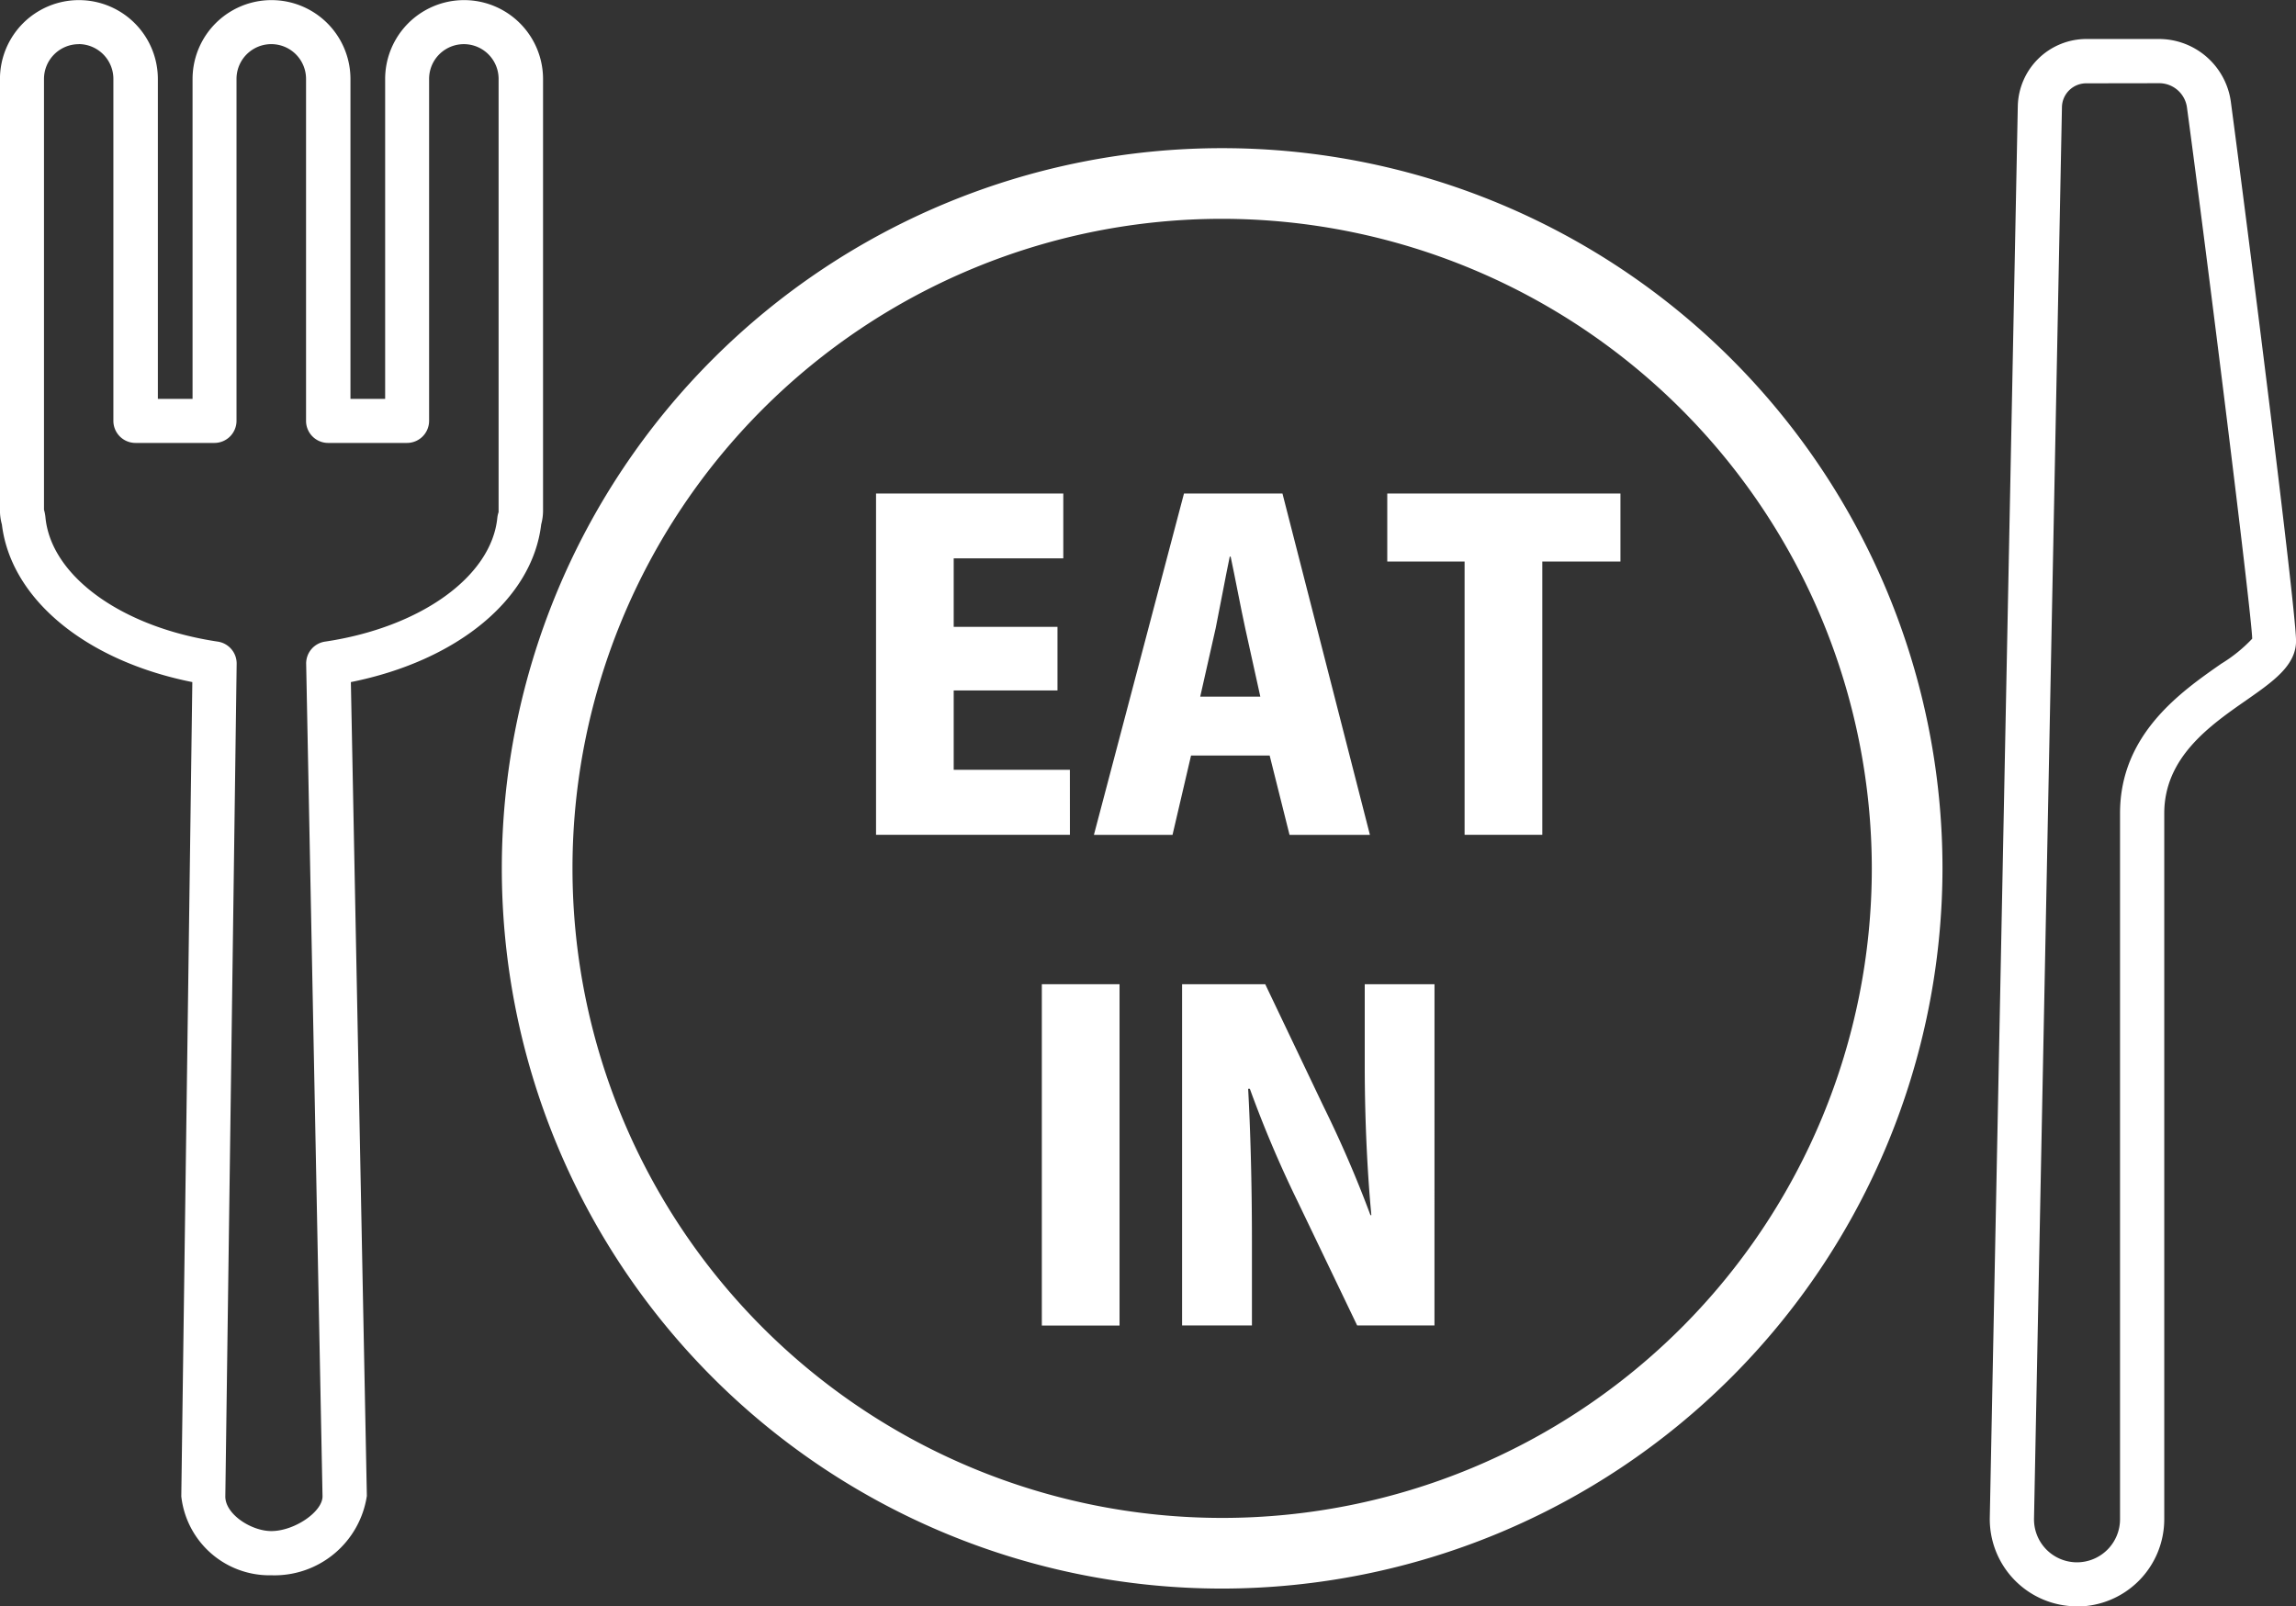 <svg xmlns="http://www.w3.org/2000/svg" width="60.752" height="42.511" viewBox="0 0 60.752 42.511">
  <rect x="0" y="0" width="60.752" height="42.511" fill="#333333" stroke="none"/>
  <g id="グループ_5714" data-name="グループ 5714" transform="translate(-655.85 -2705.778)">
    <path id="パス_19444" data-name="パス 19444" d="M430.748,417.243h-5.13v-9.033h4.955v1.717h-2.9v1.812h2.746v1.683h-2.746v2.1h3.074Z" transform="translate(253.412 2310.628)" fill="#fff"/>
    <path id="パス_19445" data-name="パス 19445" d="M436.765,417.244h-2.127l-.526-2.1h-2.08l-.49,2.1h-2.08l2.383-9.033h2.606Zm-2.9-3.658-.4-1.812c-.117-.537-.268-1.344-.385-1.893h-.024c-.115.549-.267,1.38-.372,1.893l-.409,1.812Z" transform="translate(255.333 2310.628)" fill="#fff"/>
    <path id="パス_19446" data-name="パス 19446" d="M440.808,410.01H438.74v7.233h-2.056V410.01h-2.046v-1.8h6.17Z" transform="translate(257.919 2310.628)" fill="#fff"/>
    <rect id="長方形_27942" data-name="長方形 27942" width="2.056" height="9.033" transform="translate(683.417 2731.825)" fill="#fff"/>
    <path id="パス_19447" data-name="パス 19447" d="M437.694,425.9h-2.046l-1.576-3.284a30.5,30.5,0,0,1-1.263-2.978h-.045c.057,1.051.1,2.429.1,4.043v2.22h-1.848V416.87h2.2l1.543,3.236A30.757,30.757,0,0,1,436,422.981h.024c-.1-1.051-.175-2.465-.175-3.961V416.87h1.846Z" transform="translate(256.112 2314.955)" fill="#fff"/>
    <path id="パス_19448" data-name="パス 19448" d="M438.075,440.236a19.06,19.06,0,1,1,19.061-19.059,19.082,19.082,0,0,1-19.061,19.059m0-36.25a17.19,17.19,0,1,0,17.191,17.191,17.21,17.21,0,0,0-17.191-17.191" transform="translate(250.112 2307.583)" fill="#fff"/>
    <path id="パス_19449" data-name="パス 19449" d="M417.347,441.191a2.349,2.349,0,0,1-2.388-2.088l.292-21.55c-2.813-.561-4.8-2.193-5.039-4.171a1.367,1.367,0,0,1-.051-.388v-11.4a2.089,2.089,0,1,1,4.178,0v8.464h.918v-8.464a2.089,2.089,0,1,1,4.178,0v8.464h.918v-8.464a2.089,2.089,0,1,1,4.178,0v11.4a1.411,1.411,0,0,1-.049.385c-.232,1.978-2.223,3.611-5.036,4.174l.423,21.538a2.473,2.473,0,0,1-2.522,2.1m-5.1-40.52a.922.922,0,0,0-.921.921v11.4a1.1,1.1,0,0,1,.039.207c.153,1.557,2.028,2.906,4.559,3.283a.586.586,0,0,1,.5.586l-.3,22.041c0,.466.685.912,1.218.912.607,0,1.354-.507,1.354-.919l-.433-22.029a.584.584,0,0,1,.5-.591c2.531-.376,4.408-1.726,4.559-3.283a.672.672,0,0,1,.033-.144l0-11.465a.919.919,0,1,0-1.839,0v9.049a.585.585,0,0,1-.585.585h-2.088a.584.584,0,0,1-.583-.585v-9.049a.92.92,0,1,0-1.84,0v9.049a.585.585,0,0,1-.585.585h-2.088a.585.585,0,0,1-.585-.585v-9.049a.921.921,0,0,0-.919-.921" transform="translate(245.688 2306.276)" fill="#fff"/>
    <path id="パス_19450" data-name="パス 19450" d="M447.579,441.669a2.307,2.307,0,0,1-2.309-2.357l.741-37.354a1.818,1.818,0,0,1,1.806-1.768h1.93a1.922,1.922,0,0,1,1.9,1.654c.4,3,1.726,13.43,1.726,14.277,0,.649-.607,1.072-1.309,1.563-.97.675-2.178,1.516-2.178,3v18.681a2.31,2.31,0,0,1-2.307,2.308m.237-40.31a.642.642,0,0,0-.637.624l-.739,37.352a1.137,1.137,0,0,0,1.138,1.165h0a1.141,1.141,0,0,0,1.138-1.14V420.68c0-2.091,1.611-3.212,2.677-3.956a3.928,3.928,0,0,0,.82-.663c-.01-.621-1.2-10.166-1.726-14.059a.742.742,0,0,0-.742-.642Z" transform="translate(263.23 2306.62)" fill="#fff"/>
  </g>
</svg>
